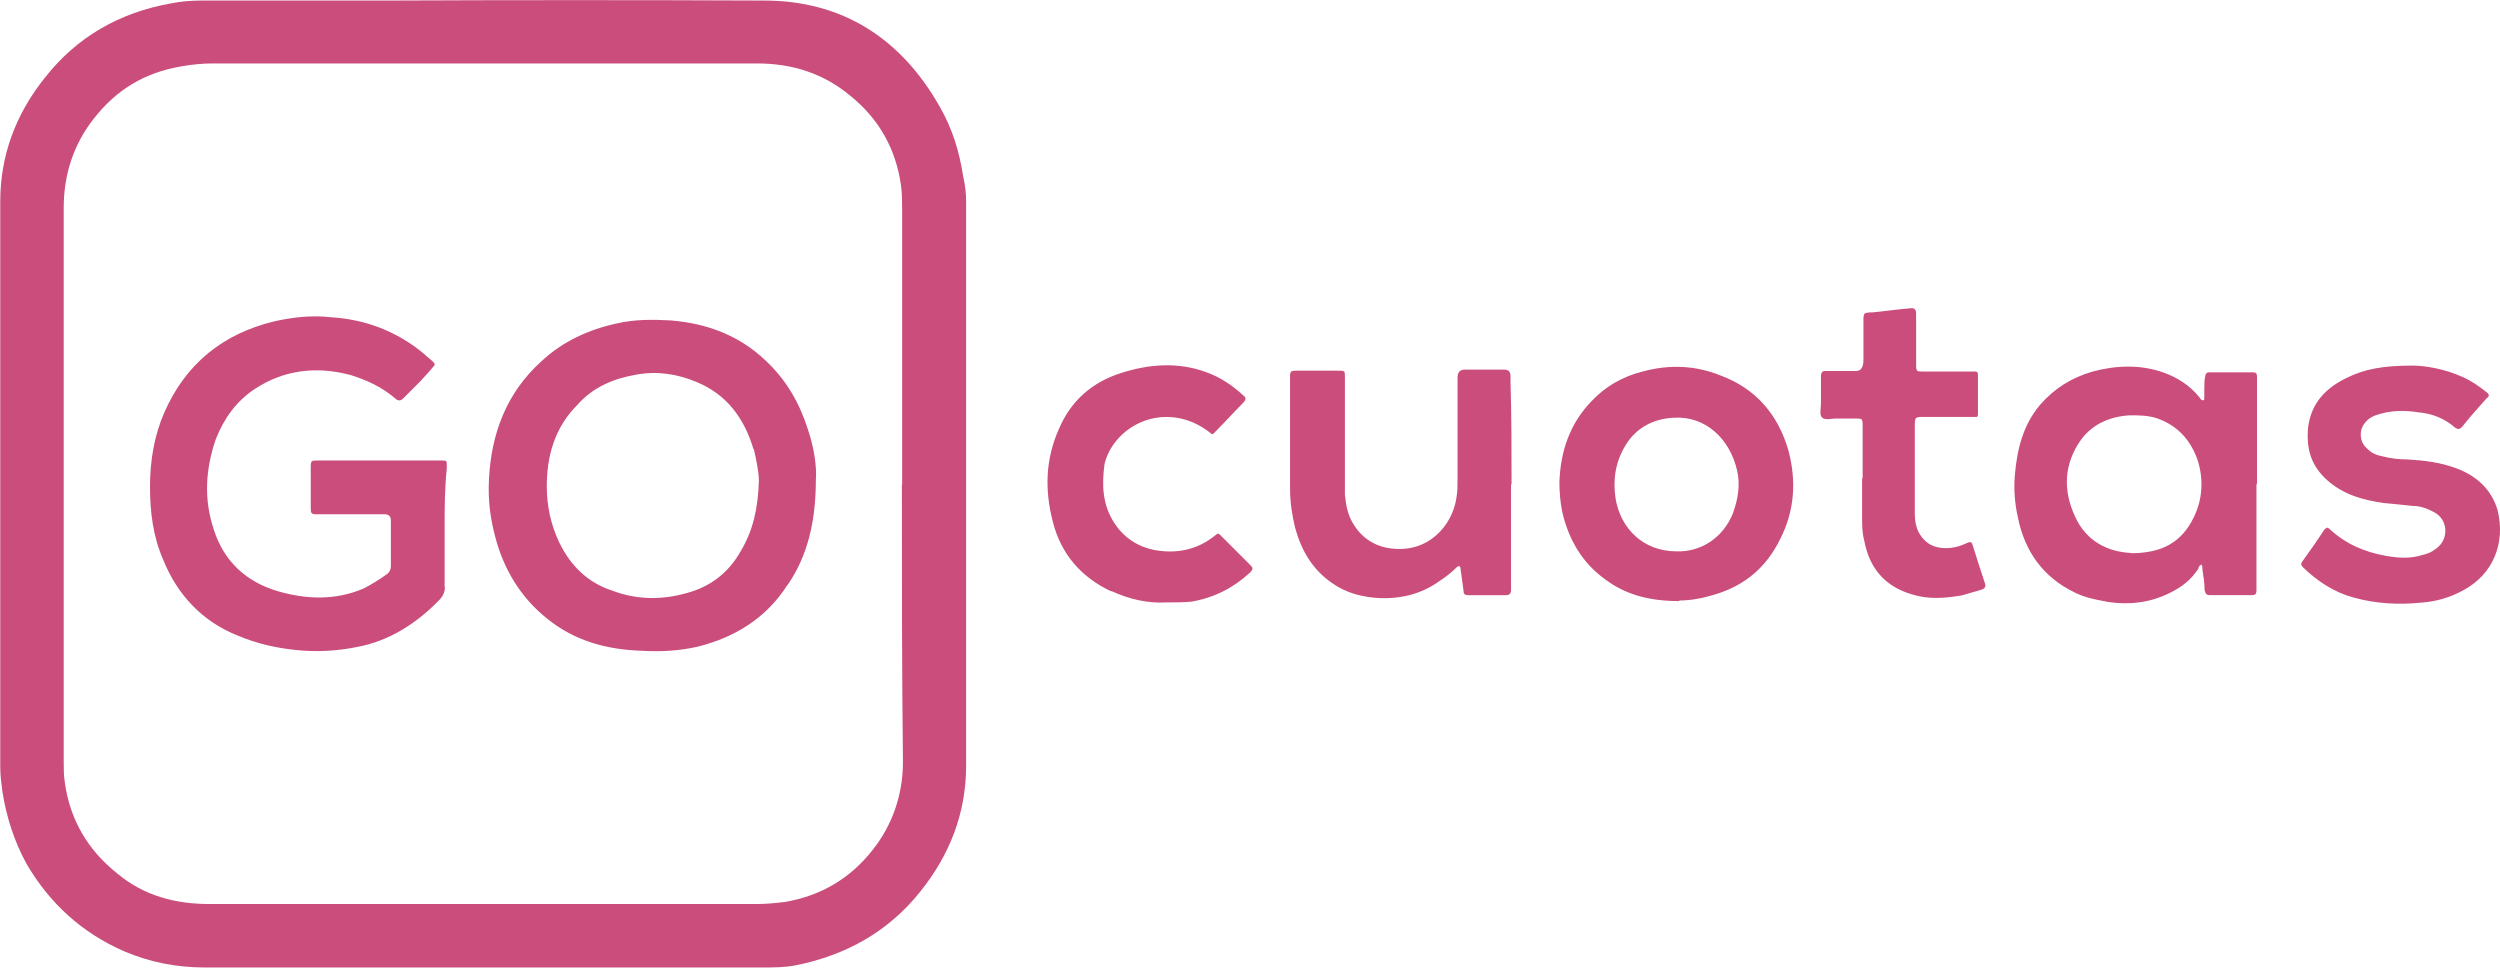 <?xml version="1.0" encoding="UTF-8"?>
<svg id="Capa_2" xmlns="http://www.w3.org/2000/svg" viewBox="0 0 93 36">
  <defs>
    <style>
      .cls-1 {
        fill: #ca4d7b;
        fill-rule: evenodd;
      }
    </style>
  </defs>
  <g id="Capa_1-2" data-name="Capa_1">
    <path class="cls-1" d="M7.62,35.99c-1.05,0-2.04-.19-3.02-.61-1.55-.68-2.75-1.77-3.61-3.24-.46-.84-.75-1.74-.9-2.69-.04-.3-.08-.61-.08-.91V7.49c0-1.7.57-3.24,1.66-4.6C2.86,1.37,4.45.47,6.34.13c.38-.08.79-.11,1.17-.11,2.32,0,4.65,0,6.97,0C19.13,0,23.77,0,28.42.02c2.94,0,5.12,1.43,6.55,3.97.46.8.72,1.66.86,2.57.08.34.11.65.11.94v20.98c0,1.77-.61,3.32-1.7,4.68-1.2,1.51-2.79,2.38-4.64,2.75-.42.08-.83.08-1.28.08H7.62ZM33.56,18.02V7.86c0-.3,0-.65-.04-.94-.19-1.39-.83-2.5-1.89-3.36-1.01-.84-2.18-1.2-3.47-1.2H7.91c-.38,0-.79.04-1.17.11-1.36.23-2.41.87-3.24,1.93-.75.94-1.13,2.08-1.13,3.32v20.62c0,.27,0,.49.04.76.19,1.39.86,2.53,1.96,3.4,1.01.84,2.18,1.13,3.43,1.13h20.37c.34,0,.72-.04,1.05-.08,1.32-.23,2.41-.87,3.24-1.93.75-.94,1.13-2.08,1.13-3.28-.04-3.43-.04-6.87-.04-10.3h0ZM16.54,21.84v-2.19h0c0-.71,0-1.46.08-2.22,0-.03,0-.06,0-.09,0-.1,0-.16-.02-.18-.03-.03-.09-.03-.21-.03-.03,0-.07,0-.11,0h-4.34s-.06,0-.09,0c-.14,0-.21,0-.25.03-.04.04-.04.12-.04.28,0,.03,0,.07,0,.11v1.39c0,.15.04.19.19.19h2.56c.15,0,.23.08.23.23v1.7c0,.11-.04.22-.15.3-.26.19-.57.38-.86.53-1.05.45-2.12.41-3.17.11-1.21-.35-2.04-1.13-2.41-2.31-.38-1.13-.3-2.27.08-3.36.3-.76.75-1.39,1.43-1.85,1.09-.72,2.3-.87,3.58-.53.61.19,1.17.45,1.66.87.1.1.2.1.3,0l.65-.65c.07-.08.13-.15.2-.22h0c.09-.1.17-.19.26-.3.08-.08.08-.11,0-.19-.05-.05-.11-.1-.17-.15s-.11-.09-.17-.15c-1.01-.84-2.18-1.28-3.47-1.36-.72-.08-1.4,0-2.08.15-1.93.46-3.32,1.59-4.11,3.4-.38.87-.53,1.81-.53,2.75s.11,1.85.49,2.72c.53,1.32,1.47,2.31,2.79,2.83.72.3,1.39.45,2.15.53.75.08,1.51.04,2.26-.11,1.2-.22,2.22-.87,3.09-1.77.11-.12.19-.27.19-.46ZM29.3,21.76c.75-1.09,1.05-2.38,1.05-3.93v.02c.04-.5-.07-1.21-.3-1.89-.31-.97-.79-1.81-1.55-2.53-.98-.94-2.18-1.4-3.55-1.51-.68-.04-1.35-.04-2,.11-1.06.23-2.04.68-2.83,1.43-1.28,1.16-1.85,2.68-1.93,4.38-.04.73.04,1.4.23,2.12.31,1.2.94,2.26,1.93,3.05,1.02.83,2.22,1.16,3.55,1.2.68.04,1.36,0,2.04-.15,1.4-.35,2.56-1.06,3.36-2.31ZM28.04,16.7c.11.46.19.91.19,1.17h0c-.03,1.05-.22,1.88-.68,2.64-.45.8-1.13,1.32-2,1.55-.9.26-1.85.26-2.75-.08-.94-.3-1.58-.94-2-1.81-.31-.65-.46-1.36-.46-2.08,0-1.13.3-2.19,1.13-3.02.57-.65,1.32-.98,2.18-1.13.79-.15,1.55-.03,2.26.27,1.13.46,1.78,1.36,2.12,2.5ZM69.29,17.8v-2c0-.23-.04-.23-.23-.23h-.75c-.05,0-.11,0-.17.01-.14.02-.28.03-.36-.05-.08-.08-.06-.22-.05-.36,0-.06.01-.11.01-.17v-1.01c0-.11.04-.19.15-.19h1.01c.06,0,.11,0,.15,0q.27,0,.27-.42v-1.39c0-.19,0-.27.04-.32.03-.03.1-.04.21-.05.03,0,.06,0,.09,0,.23-.02.47-.05.71-.08.23-.03.46-.05.68-.07.15-.03.23.04.23.19v1.93c0,.23.04.23.23.23h1.96c.08,0,.11.04.11.11v1.47c0,.12-.05.12-.13.11-.02,0-.04,0-.06,0h-1.7s-.07,0-.1,0c-.18,0-.27,0-.31.04-.05.05-.05.14-.05.33,0,.03,0,.05,0,.08v3.17c0,.23.04.46.15.68.19.34.46.53.83.57.34.04.68-.04.98-.19.11-.04.15-.04.19.08.15.49.3.94.46,1.43.04.11,0,.19-.11.23-.13.04-.26.08-.38.11-.12.04-.24.07-.38.11-.65.11-1.24.15-1.85-.04-1.01-.3-1.58-.98-1.77-2-.08-.3-.08-.57-.08-.87h0v-1.45ZM41.35,21.99c.68.31,1.36.46,2.04.42h0c.34,0,.65,0,.94-.03.86-.15,1.58-.53,2.18-1.09.11-.12.11-.16,0-.27l-1.13-1.13h0s-.07-.08-.14,0c-.69.57-1.47.72-2.3.57-.61-.12-1.13-.46-1.47-.98-.46-.68-.49-1.43-.38-2.23.23-.94,1.17-1.74,2.3-1.74.57,0,1.09.19,1.55.53.02.02.04.03.05.04.06.05.09.07.11.07.02,0,.05-.02.09-.07h0s.03-.03.04-.04c.17-.17.34-.35.51-.53h0c.17-.18.34-.36.51-.53.11-.12.11-.19,0-.27-.41-.38-.86-.68-1.39-.87-1.05-.38-2.11-.3-3.17.04-1.06.34-1.85,1.02-2.3,2.08-.5,1.12-.53,2.26-.23,3.43.3,1.21,1.05,2.08,2.18,2.61ZM89.75,13.6c.42,0,1.17.11,1.85.42.34.15.61.34.9.57.11.08.11.15,0,.23-.05.06-.11.12-.16.18h0c-.25.28-.5.56-.74.87-.11.11-.15.11-.27.04-.38-.34-.86-.53-1.36-.57-.49-.08-1.01-.08-1.51.08-.27.08-.49.23-.61.53-.08.3,0,.57.23.76.15.15.34.23.57.27.3.08.61.11.9.11.65.04,1.24.11,1.85.34.71.27,1.28.76,1.51,1.55.3,1.2-.15,2.38-1.28,2.98-.49.27-1.01.42-1.58.46-.83.08-1.66.04-2.49-.19-.72-.19-1.36-.61-1.89-1.13-.08-.08-.08-.11-.04-.19.3-.42.57-.8.83-1.2.08-.08.11-.11.19-.04.61.57,1.32.87,2.12,1.01.46.08.9.11,1.36-.04.19-.04.34-.11.49-.23.49-.34.46-1.09-.08-1.36-.27-.15-.53-.23-.79-.23h0c-.38-.04-.75-.08-1.09-.11-.75-.11-1.47-.3-2.08-.84-.61-.54-.79-1.17-.72-1.96.11-.91.65-1.47,1.43-1.85.68-.34,1.39-.46,2.45-.46h0ZM83.94,18.02v3.93c0,.15-.04.19-.19.19h-1.55c-.11,0-.15-.04-.19-.19,0-.26-.04-.51-.08-.77h0s0-.03,0-.03c0-.04,0-.11-.04-.15-.08.04-.11.11-.11.15-.27.42-.61.68-1.05.9-.75.38-1.55.46-2.33.34l-.09-.02c-.39-.07-.77-.15-1.11-.32-1.2-.57-1.89-1.55-2.14-2.83-.11-.49-.15-1.01-.11-1.51.08-.98.3-1.89.94-2.65.53-.61,1.17-1.01,1.96-1.24.86-.23,1.77-.27,2.64.04.53.19.98.49,1.32.91.02.02.03.04.04.05h0s.02.04.04.05c.04.03.11.04.11-.04v-.34c0-.19,0-.34.04-.53.04-.11.08-.11.15-.11h1.62c.11,0,.15.04.15.15v4h0ZM79.27,20.58c1.17,0,1.89-.42,2.33-1.32.34-.68.38-1.43.15-2.15-.27-.76-.75-1.28-1.51-1.55-.34-.11-.68-.11-1.01-.11-.71.04-1.36.3-1.81.9-.65.91-.68,1.89-.23,2.86.42.94,1.24,1.32,2.08,1.36ZM62.46,22.36c-1.09,0-2-.23-2.79-.84-.83-.61-1.32-1.47-1.55-2.46-.08-.38-.11-.76-.11-1.13.04-1.13.38-2.15,1.17-2.98.53-.57,1.17-.94,1.93-1.13.98-.27,1.96-.23,2.9.15,1.32.49,2.14,1.47,2.52,2.79.3,1.13.23,2.23-.3,3.28-.57,1.17-1.47,1.85-2.71,2.15-.38.11-.79.15-1.05.15v.02ZM62.35,20.51c.94.04,1.77-.53,2.12-1.43.19-.53.27-1.05.15-1.58-.27-1.17-1.17-2.04-2.37-1.96-.75.04-1.39.38-1.77,1.01-.38.61-.49,1.28-.38,2,.19,1.13,1.05,1.96,2.26,1.96h-.01ZM56.21,21.95v-3.93h.02c0-1.24,0-2.53-.04-3.85v-.19c0-.15-.08-.23-.23-.23h-1.47c-.18,0-.27.1-.27.3v3.81h0c0,.23,0,.42-.04.65-.15,1.05-1.06,2.08-2.45,1.89-.57-.07-1.06-.38-1.36-.87-.23-.34-.3-.72-.34-1.13v-4.27s0-.07,0-.1c0-.12,0-.18-.03-.21-.03-.03-.09-.03-.21-.03-.03,0-.06,0-.1,0h-1.51c-.15,0-.19.04-.19.19v4.23c0,.49.08.97.19,1.43.23.84.65,1.55,1.36,2.04.53.38,1.12.53,1.77.57.83.03,1.59-.16,2.26-.65.23-.15.42-.3.61-.49.07-.07.15-.07.15.04l.11.8c0,.15.04.19.19.19h1.39c.13,0,.19-.06.19-.19Z"/>
  </g>
</svg>